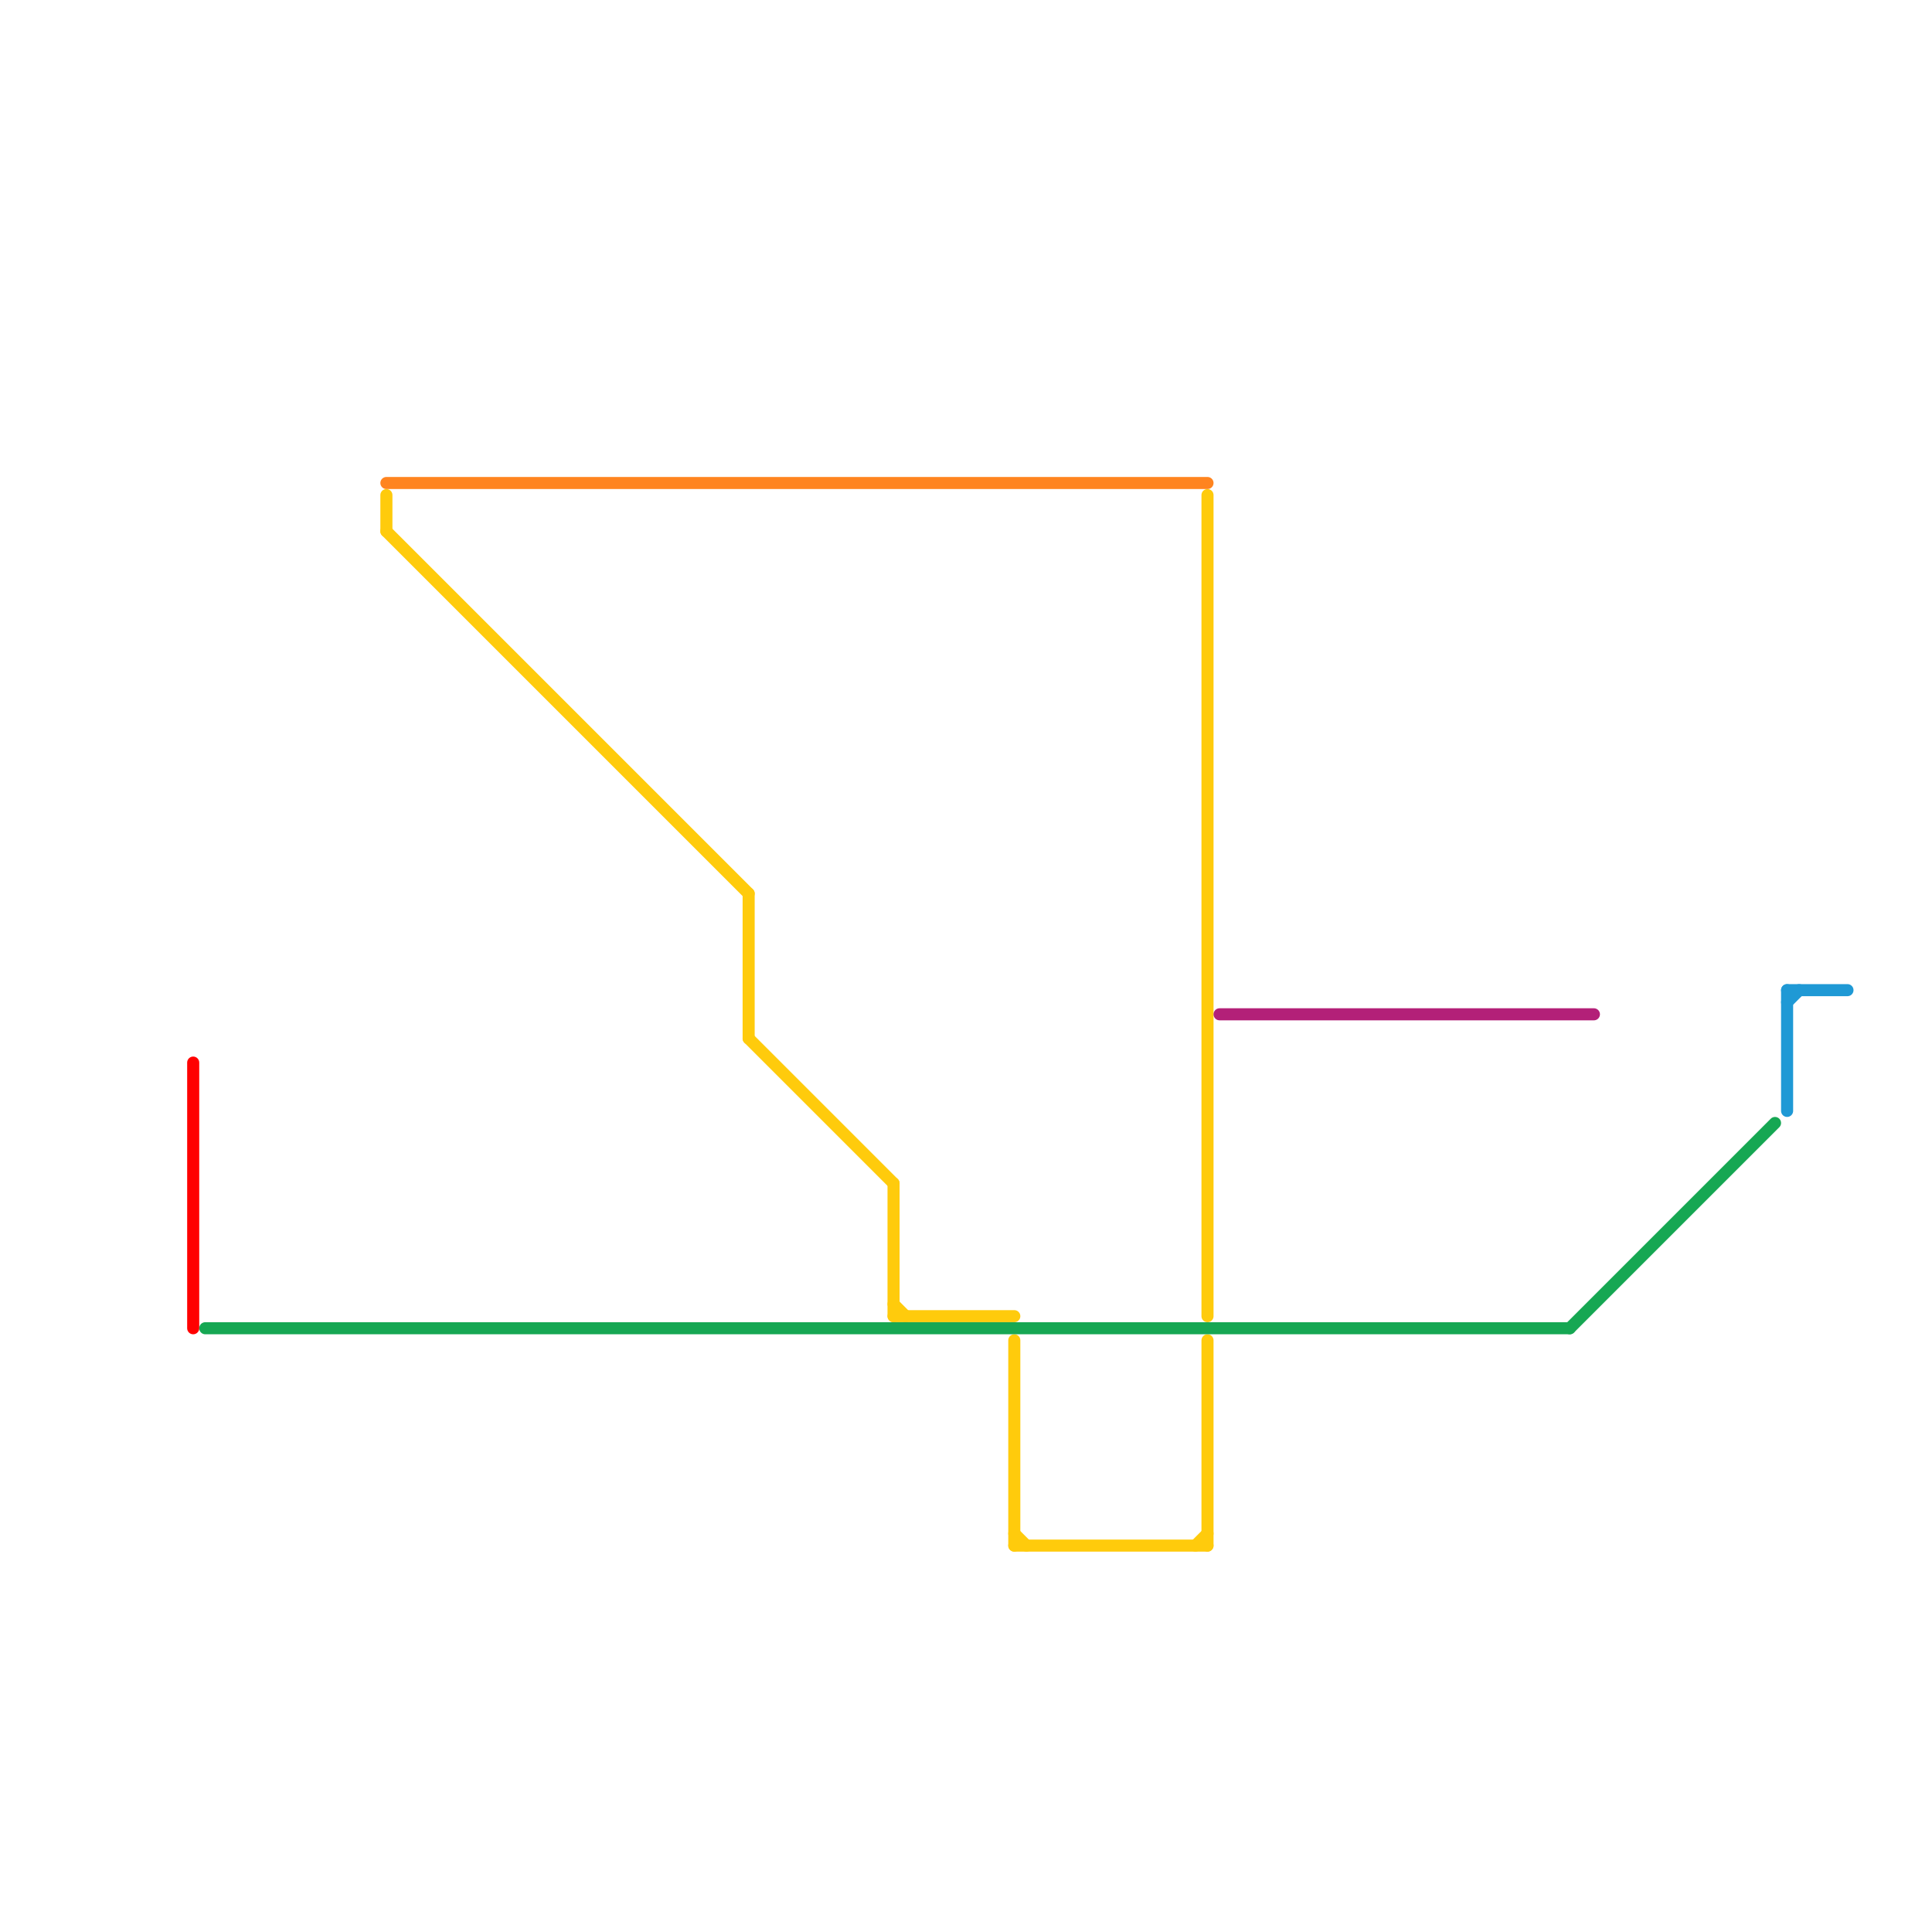 
<svg version="1.1" xmlns="http://www.w3.org/2000/svg" viewBox="0 0 160 160">
<style>text { font: 1px Helvetica; font-weight: 600; white-space: pre; dominant-baseline: central; } line { stroke-width: 1; fill: none; stroke-linecap: round; stroke-linejoin: round; } .c0 { stroke: #ffcb0c } .c1 { stroke: #16a753 } .c2 { stroke: #ff841f } .c3 { stroke: #b32078 } .c4 { stroke: #1f99d5 } .c5 { stroke: #ff0000 }</style><defs><g id="wm-xf"><circle r="1.2" fill="#000"/><circle r="0.9" fill="#fff"/><circle r="0.6" fill="#000"/><circle r="0.3" fill="#fff"/></g><g id="wm"><circle r="0.6" fill="#000"/><circle r="0.3" fill="#fff"/></g></defs><line class="c0" x1="32" y1="41" x2="32" y2="44"/><line class="c0" x1="84" y1="127" x2="85" y2="128"/><line class="c0" x1="84" y1="111" x2="84" y2="128"/><line class="c0" x1="62" y1="74" x2="62" y2="86"/><line class="c0" x1="100" y1="111" x2="100" y2="128"/><line class="c0" x1="32" y1="44" x2="62" y2="74"/><line class="c0" x1="62" y1="86" x2="74" y2="98"/><line class="c0" x1="74" y1="98" x2="74" y2="109"/><line class="c0" x1="74" y1="108" x2="75" y2="109"/><line class="c0" x1="74" y1="109" x2="84" y2="109"/><line class="c0" x1="84" y1="128" x2="100" y2="128"/><line class="c0" x1="100" y1="41" x2="100" y2="109"/><line class="c0" x1="99" y1="128" x2="100" y2="127"/><line class="c1" x1="130" y1="110" x2="147" y2="93"/><line class="c1" x1="17" y1="110" x2="130" y2="110"/><line class="c2" x1="32" y1="40" x2="100" y2="40"/><line class="c3" x1="101" y1="84" x2="132" y2="84"/><line class="c4" x1="148" y1="83" x2="149" y2="82"/><line class="c4" x1="148" y1="82" x2="148" y2="92"/><line class="c4" x1="148" y1="82" x2="153" y2="82"/><line class="c5" x1="16" y1="88" x2="16" y2="110"/>
</svg>
